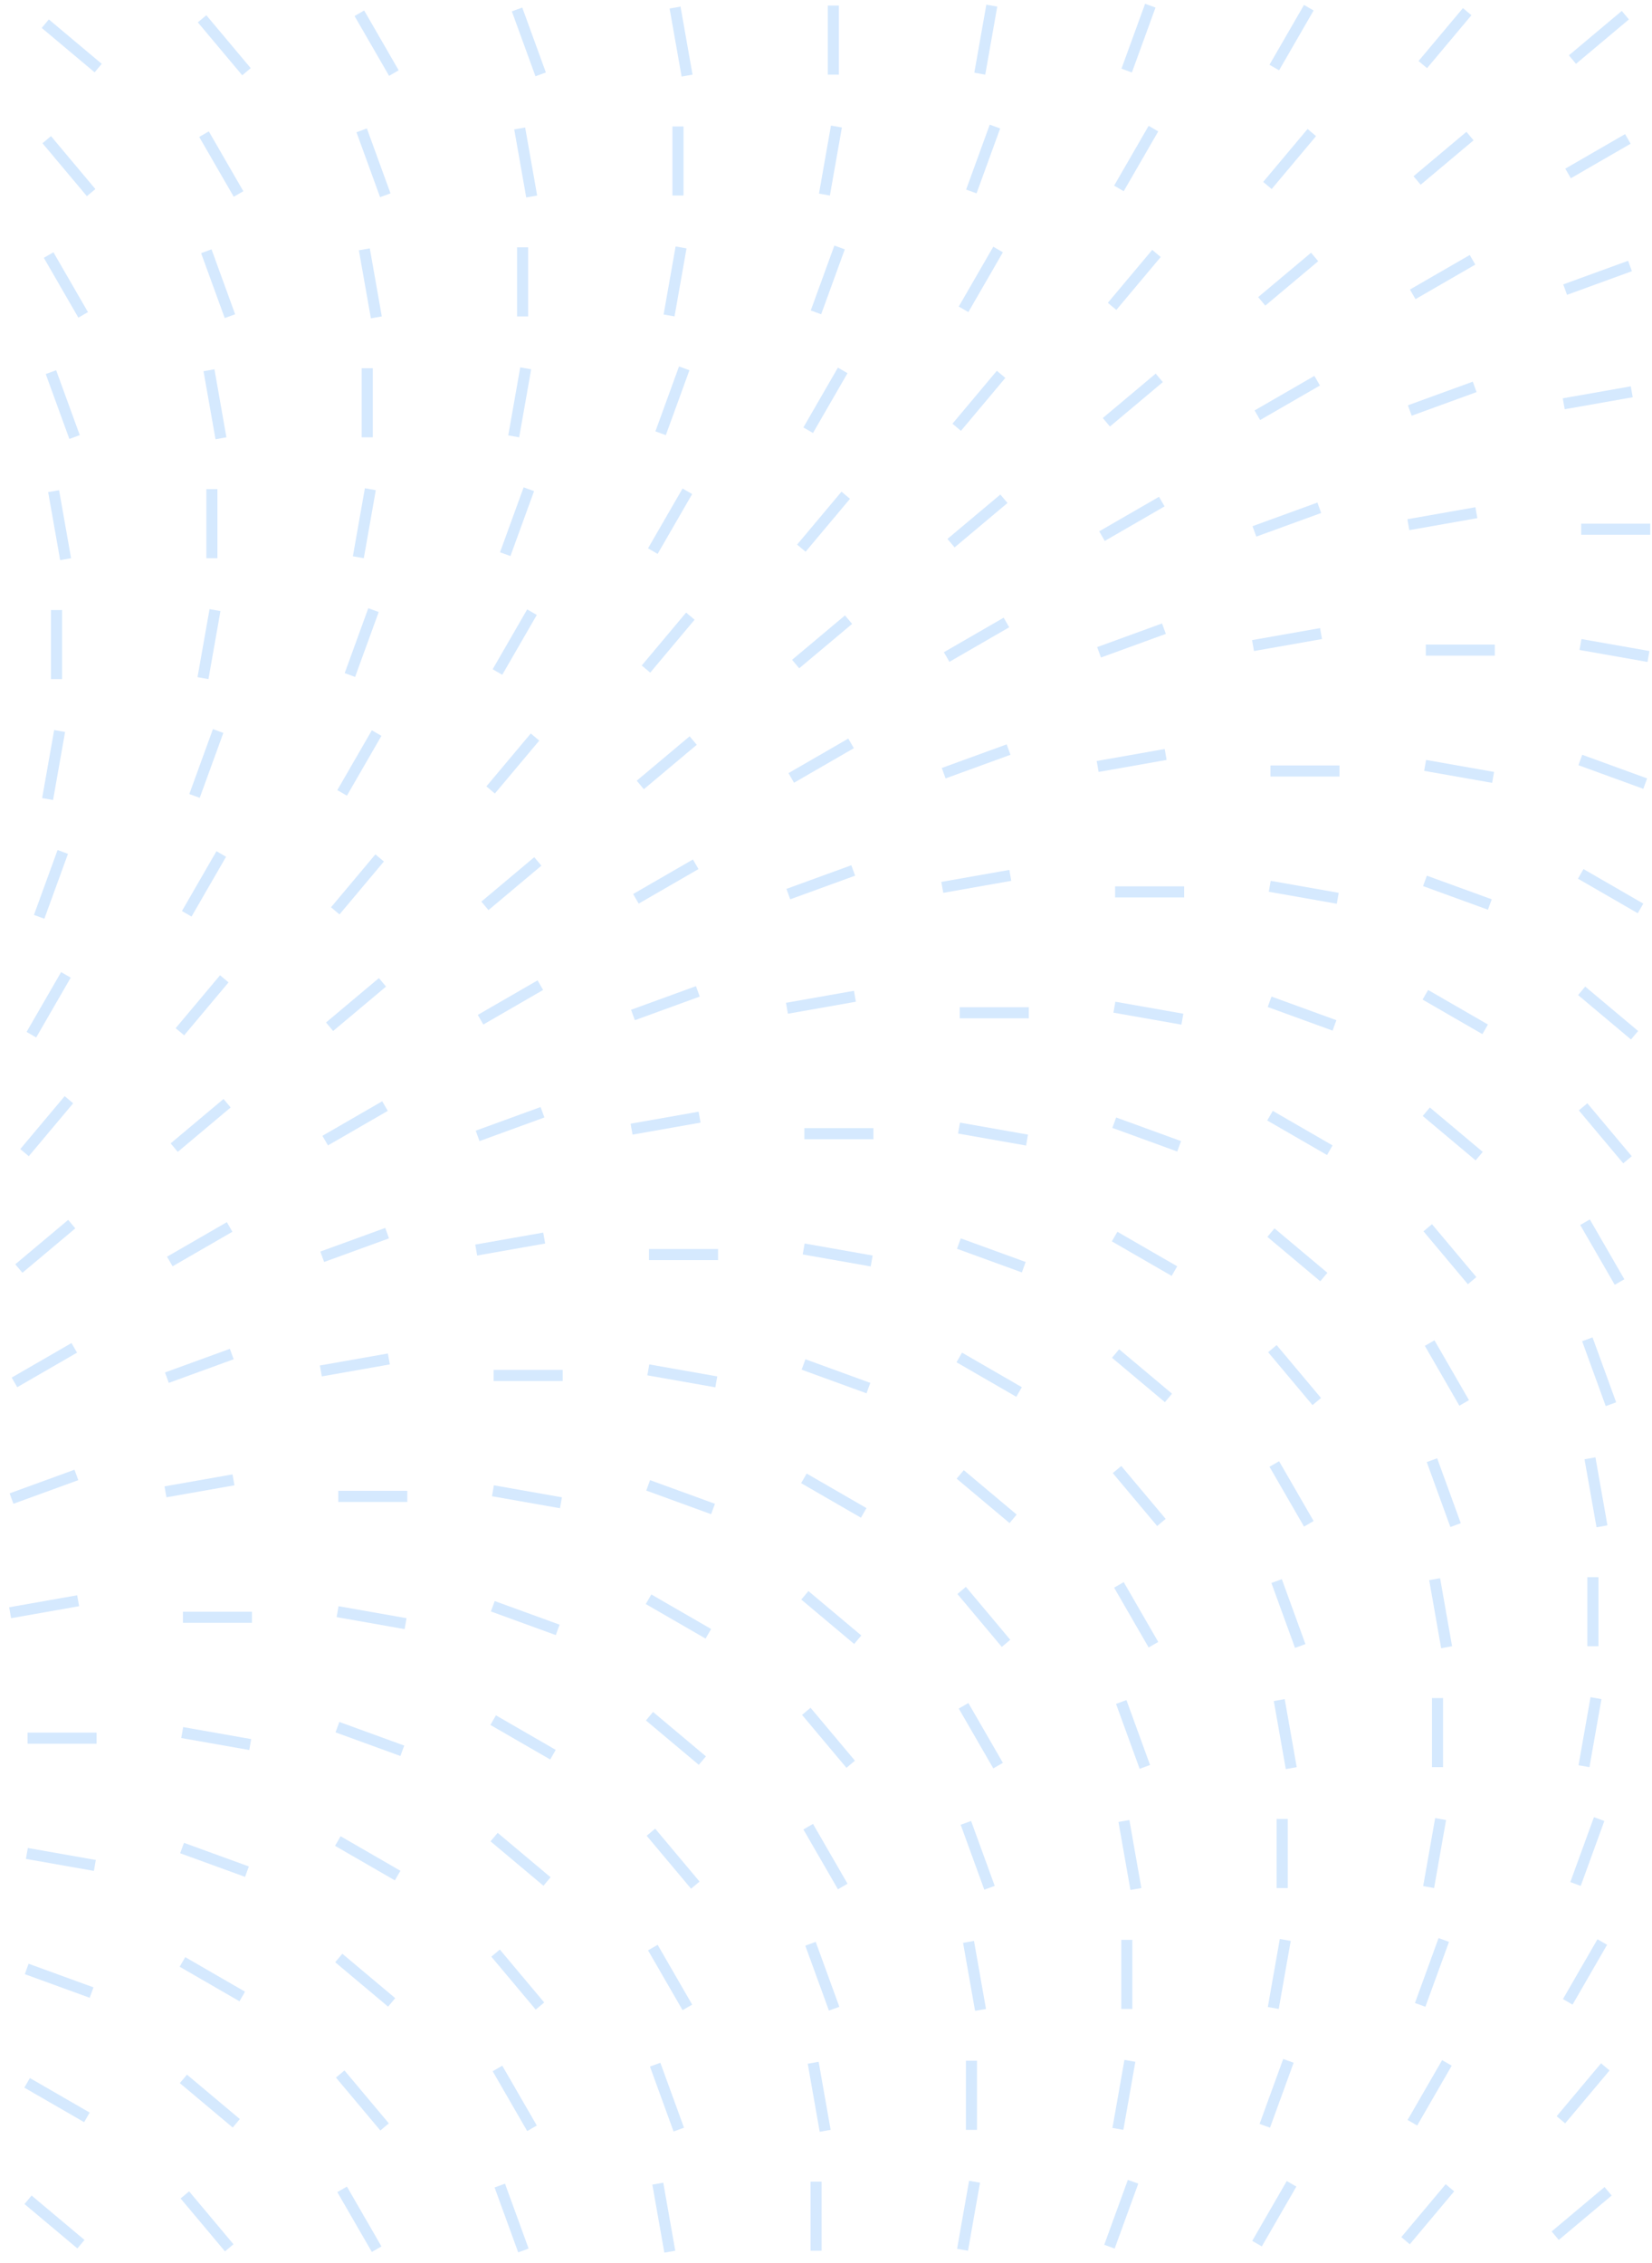 <svg width="298" height="408" viewBox="0 0 298 408" fill="none" xmlns="http://www.w3.org/2000/svg">
<g opacity="0.2">
<line x1="203.24" y1="12.724" x2="207.5" y2="1.02" stroke="#2E90FA" stroke-width="2"/>
<line x1="229.864" y1="12.178" x2="236.092" y2="1.391" stroke="#2E90FA" stroke-width="2"/>
<line x1="256.656" y1="11.645" x2="264.662" y2="2.104" stroke="#2E90FA" stroke-width="2"/>
<line x1="283.65" y1="10.744" x2="293.192" y2="2.737" stroke="#2E90FA" stroke-width="2"/>
<line x1="17.709" y1="12.276" x2="8.167" y2="4.269" stroke="#2E90FA" stroke-width="2"/>
<line x1="44.461" y1="12.931" x2="36.454" y2="3.389" stroke="#2E90FA" stroke-width="2"/>
<line x1="71.052" y1="13.178" x2="64.824" y2="2.391" stroke="#2E90FA" stroke-width="2"/>
<line x1="97.529" y1="13.408" x2="93.269" y2="1.704" stroke="#2E90FA" stroke-width="2"/>
<line x1="123.937" y1="13.63" x2="121.774" y2="1.363" stroke="#2E90FA" stroke-width="2"/>
<line x1="150.324" y1="13.456" x2="150.324" y2="1" stroke="#2E90FA" stroke-width="2"/>
<line x1="176.742" y1="13.282" x2="178.905" y2="1.016" stroke="#2E90FA" stroke-width="2"/>
<line x1="175.217" y1="34.522" x2="179.477" y2="22.818" stroke="#2E90FA" stroke-width="2"/>
<line x1="201.837" y1="33.975" x2="208.065" y2="23.188" stroke="#2E90FA" stroke-width="2"/>
<line x1="228.628" y1="33.443" x2="236.635" y2="23.901" stroke="#2E90FA" stroke-width="2"/>
<line x1="255.627" y1="32.542" x2="265.168" y2="24.535" stroke="#2E90FA" stroke-width="2"/>
<line x1="282.859" y1="31.274" x2="293.646" y2="25.046" stroke="#2E90FA" stroke-width="2"/>
<line x1="16.437" y1="34.729" x2="8.431" y2="25.187" stroke="#2E90FA" stroke-width="2"/>
<line x1="43.029" y1="34.975" x2="36.801" y2="24.188" stroke="#2E90FA" stroke-width="2"/>
<line x1="69.502" y1="35.206" x2="65.242" y2="23.502" stroke="#2E90FA" stroke-width="2"/>
<line x1="95.91" y1="35.427" x2="93.747" y2="23.16" stroke="#2E90FA" stroke-width="2"/>
<line x1="122.297" y1="35.253" x2="122.297" y2="22.797" stroke="#2E90FA" stroke-width="2"/>
<line x1="148.718" y1="35.079" x2="150.881" y2="22.813" stroke="#2E90FA" stroke-width="2"/>
<line x1="147.189" y1="56.32" x2="151.449" y2="44.616" stroke="#2E90FA" stroke-width="2"/>
<line x1="173.814" y1="55.773" x2="180.042" y2="44.986" stroke="#2E90FA" stroke-width="2"/>
<line x1="200.605" y1="55.24" x2="208.611" y2="45.698" stroke="#2E90FA" stroke-width="2"/>
<line x1="227.603" y1="54.338" x2="237.145" y2="46.332" stroke="#2E90FA" stroke-width="2"/>
<line x1="254.836" y1="53.071" x2="265.623" y2="46.843" stroke="#2E90FA" stroke-width="2"/>
<line x1="282.33" y1="52.218" x2="294.034" y2="47.958" stroke="#2E90FA" stroke-width="2"/>
<line x1="15.001" y1="56.773" x2="8.773" y2="45.986" stroke="#2E90FA" stroke-width="2"/>
<line x1="41.478" y1="57.004" x2="37.218" y2="45.3" stroke="#2E90FA" stroke-width="2"/>
<line x1="67.886" y1="57.224" x2="65.723" y2="44.958" stroke="#2E90FA" stroke-width="2"/>
<line x1="94.273" y1="57.051" x2="94.273" y2="44.595" stroke="#2E90FA" stroke-width="2"/>
<line x1="120.691" y1="56.877" x2="122.854" y2="44.611" stroke="#2E90FA" stroke-width="2"/>
<line x1="119.166" y1="78.117" x2="123.426" y2="66.412" stroke="#2E90FA" stroke-width="2"/>
<line x1="145.786" y1="77.57" x2="152.014" y2="66.783" stroke="#2E90FA" stroke-width="2"/>
<line x1="172.578" y1="77.038" x2="180.584" y2="67.496" stroke="#2E90FA" stroke-width="2"/>
<line x1="199.576" y1="76.136" x2="209.118" y2="68.13" stroke="#2E90FA" stroke-width="2"/>
<line x1="226.812" y1="74.868" x2="237.599" y2="68.641" stroke="#2E90FA" stroke-width="2"/>
<line x1="254.306" y1="74.016" x2="266.011" y2="69.756" stroke="#2E90FA" stroke-width="2"/>
<line x1="282.08" y1="72.803" x2="294.347" y2="70.64" stroke="#2E90FA" stroke-width="2"/>
<line x1="13.451" y1="78.801" x2="9.191" y2="67.097" stroke="#2E90FA" stroke-width="2"/>
<line x1="39.859" y1="79.022" x2="37.696" y2="66.756" stroke="#2E90FA" stroke-width="2"/>
<line x1="66.246" y1="78.849" x2="66.246" y2="66.393" stroke="#2E90FA" stroke-width="2"/>
<line x1="92.668" y1="78.675" x2="94.83" y2="66.409" stroke="#2E90FA" stroke-width="2"/>
<line x1="91.138" y1="99.915" x2="95.398" y2="88.21" stroke="#2E90FA" stroke-width="2"/>
<line x1="117.763" y1="99.367" x2="123.991" y2="88.58" stroke="#2E90FA" stroke-width="2"/>
<line x1="144.554" y1="98.836" x2="152.561" y2="89.294" stroke="#2E90FA" stroke-width="2"/>
<line x1="171.553" y1="97.933" x2="181.094" y2="89.927" stroke="#2E90FA" stroke-width="2"/>
<line x1="198.785" y1="96.666" x2="209.572" y2="90.438" stroke="#2E90FA" stroke-width="2"/>
<line x1="226.279" y1="95.813" x2="237.984" y2="91.553" stroke="#2E90FA" stroke-width="2"/>
<line x1="254.053" y1="94.601" x2="266.319" y2="92.438" stroke="#2E90FA" stroke-width="2"/>
<line x1="11.835" y1="100.819" x2="9.673" y2="88.553" stroke="#2E90FA" stroke-width="2"/>
<line x1="38.223" y1="100.646" x2="38.223" y2="88.19" stroke="#2E90FA" stroke-width="2"/>
<line x1="64.64" y1="100.472" x2="66.803" y2="88.205" stroke="#2E90FA" stroke-width="2"/>
<line x1="297.68" y1="95.418" x2="285.224" y2="95.418" stroke="#2E90FA" stroke-width="2"/>
<line x1="63.115" y1="121.712" x2="67.375" y2="110.007" stroke="#2E90FA" stroke-width="2"/>
<line x1="89.736" y1="121.165" x2="95.963" y2="110.378" stroke="#2E90FA" stroke-width="2"/>
<line x1="116.527" y1="120.633" x2="124.533" y2="111.091" stroke="#2E90FA" stroke-width="2"/>
<line x1="143.525" y1="119.731" x2="153.067" y2="111.725" stroke="#2E90FA" stroke-width="2"/>
<line x1="170.762" y1="118.463" x2="181.549" y2="112.235" stroke="#2E90FA" stroke-width="2"/>
<line x1="198.256" y1="117.611" x2="209.96" y2="113.351" stroke="#2E90FA" stroke-width="2"/>
<line x1="226.029" y1="116.398" x2="238.296" y2="114.235" stroke="#2E90FA" stroke-width="2"/>
<line x1="10.195" y1="122.443" x2="10.195" y2="109.988" stroke="#2E90FA" stroke-width="2"/>
<line x1="36.617" y1="122.27" x2="38.78" y2="110.003" stroke="#2E90FA" stroke-width="2"/>
<line x1="269.652" y1="117.216" x2="257.197" y2="117.216" stroke="#2E90FA" stroke-width="2"/>
<line x1="297.365" y1="118.368" x2="285.099" y2="116.205" stroke="#2E90FA" stroke-width="2"/>
<line x1="35.088" y1="143.51" x2="39.348" y2="131.805" stroke="#2E90FA" stroke-width="2"/>
<line x1="61.712" y1="142.962" x2="67.94" y2="132.175" stroke="#2E90FA" stroke-width="2"/>
<line x1="88.504" y1="142.43" x2="96.51" y2="132.889" stroke="#2E90FA" stroke-width="2"/>
<line x1="115.502" y1="141.529" x2="125.043" y2="133.523" stroke="#2E90FA" stroke-width="2"/>
<line x1="142.734" y1="140.261" x2="153.521" y2="134.033" stroke="#2E90FA" stroke-width="2"/>
<line x1="170.228" y1="139.409" x2="181.933" y2="135.149" stroke="#2E90FA" stroke-width="2"/>
<line x1="198.002" y1="138.196" x2="210.269" y2="136.033" stroke="#2E90FA" stroke-width="2"/>
<line x1="8.589" y1="144.068" x2="10.752" y2="131.801" stroke="#2E90FA" stroke-width="2"/>
<line x1="241.629" y1="139.013" x2="229.173" y2="139.013" stroke="#2E90FA" stroke-width="2"/>
<line x1="269.338" y1="140.165" x2="257.072" y2="138.003" stroke="#2E90FA" stroke-width="2"/>
<line x1="296.775" y1="141.288" x2="285.071" y2="137.028" stroke="#2E90FA" stroke-width="2"/>
<line x1="7.064" y1="165.307" x2="11.324" y2="153.603" stroke="#2E90FA" stroke-width="2"/>
<line x1="33.685" y1="164.76" x2="39.913" y2="153.973" stroke="#2E90FA" stroke-width="2"/>
<line x1="60.476" y1="164.227" x2="68.483" y2="154.686" stroke="#2E90FA" stroke-width="2"/>
<line x1="87.474" y1="163.326" x2="97.016" y2="155.319" stroke="#2E90FA" stroke-width="2"/>
<line x1="114.711" y1="162.058" x2="125.498" y2="155.83" stroke="#2E90FA" stroke-width="2"/>
<line x1="142.205" y1="161.206" x2="153.909" y2="156.946" stroke="#2E90FA" stroke-width="2"/>
<line x1="169.979" y1="159.994" x2="182.245" y2="157.831" stroke="#2E90FA" stroke-width="2"/>
<line x1="295.93" y1="163.79" x2="285.143" y2="157.562" stroke="#2E90FA" stroke-width="2"/>
<line x1="213.605" y1="160.811" x2="201.15" y2="160.811" stroke="#2E90FA" stroke-width="2"/>
<line x1="241.315" y1="161.963" x2="229.048" y2="159.8" stroke="#2E90FA" stroke-width="2"/>
<line x1="268.748" y1="163.085" x2="257.043" y2="158.825" stroke="#2E90FA" stroke-width="2"/>
<line x1="5.661" y1="186.558" x2="11.889" y2="175.771" stroke="#2E90FA" stroke-width="2"/>
<line x1="32.453" y1="186.025" x2="40.459" y2="176.484" stroke="#2E90FA" stroke-width="2"/>
<line x1="59.451" y1="185.124" x2="68.993" y2="177.117" stroke="#2E90FA" stroke-width="2"/>
<line x1="86.684" y1="183.856" x2="97.471" y2="177.628" stroke="#2E90FA" stroke-width="2"/>
<line x1="114.178" y1="183.004" x2="125.882" y2="178.744" stroke="#2E90FA" stroke-width="2"/>
<line x1="141.951" y1="181.791" x2="154.218" y2="179.628" stroke="#2E90FA" stroke-width="2"/>
<line x1="267.902" y1="185.588" x2="257.115" y2="179.36" stroke="#2E90FA" stroke-width="2"/>
<line x1="294.853" y1="186.656" x2="285.312" y2="178.649" stroke="#2E90FA" stroke-width="2"/>
<line x1="185.578" y1="182.607" x2="173.122" y2="182.607" stroke="#2E90FA" stroke-width="2"/>
<line x1="213.287" y1="183.76" x2="201.021" y2="181.597" stroke="#2E90FA" stroke-width="2"/>
<line x1="240.724" y1="184.883" x2="229.02" y2="180.623" stroke="#2E90FA" stroke-width="2"/>
<line x1="4.425" y1="207.823" x2="12.432" y2="198.281" stroke="#2E90FA" stroke-width="2"/>
<line x1="31.424" y1="206.92" x2="40.965" y2="198.914" stroke="#2E90FA" stroke-width="2"/>
<line x1="58.66" y1="205.654" x2="69.447" y2="199.426" stroke="#2E90FA" stroke-width="2"/>
<line x1="86.154" y1="204.802" x2="97.859" y2="200.541" stroke="#2E90FA" stroke-width="2"/>
<line x1="113.928" y1="203.588" x2="126.194" y2="201.426" stroke="#2E90FA" stroke-width="2"/>
<line x1="239.879" y1="207.386" x2="229.092" y2="201.158" stroke="#2E90FA" stroke-width="2"/>
<line x1="266.826" y1="208.453" x2="257.284" y2="200.446" stroke="#2E90FA" stroke-width="2"/>
<line x1="293.578" y1="209.109" x2="285.571" y2="199.567" stroke="#2E90FA" stroke-width="2"/>
<line x1="157.555" y1="204.405" x2="145.099" y2="204.405" stroke="#2E90FA" stroke-width="2"/>
<line x1="185.264" y1="205.558" x2="172.997" y2="203.395" stroke="#2E90FA" stroke-width="2"/>
<line x1="212.701" y1="206.681" x2="200.996" y2="202.421" stroke="#2E90FA" stroke-width="2"/>
<line x1="3.4" y1="228.718" x2="12.942" y2="220.712" stroke="#2E90FA" stroke-width="2"/>
<line x1="30.633" y1="227.45" x2="41.42" y2="221.223" stroke="#2E90FA" stroke-width="2"/>
<line x1="58.127" y1="226.598" x2="69.831" y2="222.338" stroke="#2E90FA" stroke-width="2"/>
<line x1="85.901" y1="225.385" x2="98.167" y2="223.222" stroke="#2E90FA" stroke-width="2"/>
<line x1="211.852" y1="229.182" x2="201.065" y2="222.955" stroke="#2E90FA" stroke-width="2"/>
<line x1="238.803" y1="230.25" x2="229.261" y2="222.244" stroke="#2E90FA" stroke-width="2"/>
<line x1="265.55" y1="230.905" x2="257.544" y2="221.364" stroke="#2E90FA" stroke-width="2"/>
<line x1="292.146" y1="231.152" x2="285.918" y2="220.365" stroke="#2E90FA" stroke-width="2"/>
<line x1="129.527" y1="226.203" x2="117.072" y2="226.203" stroke="#2E90FA" stroke-width="2"/>
<line x1="157.237" y1="227.355" x2="144.97" y2="225.192" stroke="#2E90FA" stroke-width="2"/>
<line x1="184.674" y1="228.478" x2="172.969" y2="224.218" stroke="#2E90FA" stroke-width="2"/>
<line x1="2.609" y1="249.248" x2="13.396" y2="243.02" stroke="#2E90FA" stroke-width="2"/>
<line x1="30.103" y1="248.396" x2="41.808" y2="244.136" stroke="#2E90FA" stroke-width="2"/>
<line x1="57.877" y1="247.183" x2="70.144" y2="245.02" stroke="#2E90FA" stroke-width="2"/>
<line x1="183.828" y1="250.98" x2="173.041" y2="244.752" stroke="#2E90FA" stroke-width="2"/>
<line x1="210.775" y1="252.048" x2="201.234" y2="244.042" stroke="#2E90FA" stroke-width="2"/>
<line x1="237.527" y1="252.703" x2="229.521" y2="243.162" stroke="#2E90FA" stroke-width="2"/>
<line x1="264.118" y1="252.949" x2="257.891" y2="242.162" stroke="#2E90FA" stroke-width="2"/>
<line x1="290.595" y1="253.181" x2="286.335" y2="241.476" stroke="#2E90FA" stroke-width="2"/>
<line x1="101.504" y1="248" x2="89.048" y2="248" stroke="#2E90FA" stroke-width="2"/>
<line x1="129.213" y1="249.153" x2="116.947" y2="246.99" stroke="#2E90FA" stroke-width="2"/>
<line x1="156.65" y1="250.276" x2="144.946" y2="246.016" stroke="#2E90FA" stroke-width="2"/>
<line x1="2.076" y1="270.193" x2="13.78" y2="265.933" stroke="#2E90FA" stroke-width="2"/>
<line x1="29.85" y1="268.981" x2="42.116" y2="266.818" stroke="#2E90FA" stroke-width="2"/>
<line x1="155.801" y1="272.778" x2="145.014" y2="266.55" stroke="#2E90FA" stroke-width="2"/>
<line x1="182.752" y1="273.845" x2="173.21" y2="265.839" stroke="#2E90FA" stroke-width="2"/>
<line x1="209.503" y1="274.5" x2="201.497" y2="264.959" stroke="#2E90FA" stroke-width="2"/>
<line x1="236.095" y1="274.747" x2="229.867" y2="263.96" stroke="#2E90FA" stroke-width="2"/>
<line x1="262.568" y1="274.979" x2="258.308" y2="263.274" stroke="#2E90FA" stroke-width="2"/>
<line x1="288.976" y1="275.199" x2="286.813" y2="262.933" stroke="#2E90FA" stroke-width="2"/>
<line x1="73.477" y1="269.798" x2="61.021" y2="269.798" stroke="#2E90FA" stroke-width="2"/>
<line x1="101.186" y1="270.951" x2="88.919" y2="268.788" stroke="#2E90FA" stroke-width="2"/>
<line x1="128.623" y1="272.073" x2="116.918" y2="267.812" stroke="#2E90FA" stroke-width="2"/>
<line x1="1.826" y1="290.778" x2="14.093" y2="288.615" stroke="#2E90FA" stroke-width="2"/>
<line x1="127.777" y1="294.575" x2="116.99" y2="288.347" stroke="#2E90FA" stroke-width="2"/>
<line x1="154.724" y1="295.643" x2="145.183" y2="287.637" stroke="#2E90FA" stroke-width="2"/>
<line x1="181.476" y1="296.298" x2="173.47" y2="286.756" stroke="#2E90FA" stroke-width="2"/>
<line x1="208.068" y1="296.545" x2="201.84" y2="285.758" stroke="#2E90FA" stroke-width="2"/>
<line x1="234.545" y1="296.776" x2="230.285" y2="285.071" stroke="#2E90FA" stroke-width="2"/>
<line x1="260.953" y1="296.997" x2="258.79" y2="284.73" stroke="#2E90FA" stroke-width="2"/>
<line x1="287.34" y1="296.823" x2="287.34" y2="284.368" stroke="#2E90FA" stroke-width="2"/>
<line x1="45.453" y1="291.595" x2="32.997" y2="291.595" stroke="#2E90FA" stroke-width="2"/>
<line x1="73.162" y1="292.748" x2="60.896" y2="290.585" stroke="#2E90FA" stroke-width="2"/>
<line x1="100.599" y1="293.87" x2="88.895" y2="289.61" stroke="#2E90FA" stroke-width="2"/>
<line x1="99.75" y1="316.373" x2="88.963" y2="310.145" stroke="#2E90FA" stroke-width="2"/>
<line x1="126.701" y1="317.44" x2="117.159" y2="309.434" stroke="#2E90FA" stroke-width="2"/>
<line x1="153.453" y1="318.096" x2="145.446" y2="308.554" stroke="#2E90FA" stroke-width="2"/>
<line x1="180.044" y1="318.342" x2="173.816" y2="307.555" stroke="#2E90FA" stroke-width="2"/>
<line x1="206.517" y1="318.573" x2="202.257" y2="306.869" stroke="#2E90FA" stroke-width="2"/>
<line x1="232.925" y1="318.794" x2="230.762" y2="306.527" stroke="#2E90FA" stroke-width="2"/>
<line x1="259.312" y1="318.62" x2="259.312" y2="306.164" stroke="#2E90FA" stroke-width="2"/>
<line x1="285.734" y1="318.446" x2="287.897" y2="306.18" stroke="#2E90FA" stroke-width="2"/>
<line x1="17.426" y1="313.393" x2="4.97" y2="313.393" stroke="#2E90FA" stroke-width="2"/>
<line x1="45.135" y1="314.545" x2="32.868" y2="312.382" stroke="#2E90FA" stroke-width="2"/>
<line x1="72.572" y1="315.668" x2="60.867" y2="311.408" stroke="#2E90FA" stroke-width="2"/>
<line x1="284.205" y1="339.686" x2="288.465" y2="327.982" stroke="#2E90FA" stroke-width="2"/>
<line x1="71.727" y1="338.17" x2="60.94" y2="331.942" stroke="#2E90FA" stroke-width="2"/>
<line x1="98.674" y1="339.238" x2="89.132" y2="331.231" stroke="#2E90FA" stroke-width="2"/>
<line x1="125.425" y1="339.893" x2="117.419" y2="330.351" stroke="#2E90FA" stroke-width="2"/>
<line x1="152.017" y1="340.14" x2="145.789" y2="329.353" stroke="#2E90FA" stroke-width="2"/>
<line x1="178.494" y1="340.37" x2="174.234" y2="328.666" stroke="#2E90FA" stroke-width="2"/>
<line x1="204.902" y1="340.592" x2="202.739" y2="328.325" stroke="#2E90FA" stroke-width="2"/>
<line x1="231.289" y1="340.418" x2="231.289" y2="327.962" stroke="#2E90FA" stroke-width="2"/>
<line x1="257.707" y1="340.244" x2="259.87" y2="327.978" stroke="#2E90FA" stroke-width="2"/>
<line x1="17.111" y1="336.342" x2="4.845" y2="334.179" stroke="#2E90FA" stroke-width="2"/>
<line x1="44.549" y1="337.465" x2="32.844" y2="333.205" stroke="#2E90FA" stroke-width="2"/>
<line x1="256.181" y1="361.484" x2="260.441" y2="349.78" stroke="#2E90FA" stroke-width="2"/>
<line x1="282.802" y1="360.937" x2="289.03" y2="350.15" stroke="#2E90FA" stroke-width="2"/>
<line x1="43.699" y1="359.968" x2="32.912" y2="353.74" stroke="#2E90FA" stroke-width="2"/>
<line x1="70.65" y1="361.036" x2="61.109" y2="353.029" stroke="#2E90FA" stroke-width="2"/>
<line x1="97.402" y1="361.691" x2="89.396" y2="352.149" stroke="#2E90FA" stroke-width="2"/>
<line x1="123.993" y1="361.937" x2="117.766" y2="351.15" stroke="#2E90FA" stroke-width="2"/>
<line x1="150.467" y1="362.168" x2="146.206" y2="350.464" stroke="#2E90FA" stroke-width="2"/>
<line x1="176.875" y1="362.389" x2="174.712" y2="350.123" stroke="#2E90FA" stroke-width="2"/>
<line x1="203.262" y1="362.216" x2="203.262" y2="349.76" stroke="#2E90FA" stroke-width="2"/>
<line x1="229.683" y1="362.042" x2="231.846" y2="349.776" stroke="#2E90FA" stroke-width="2"/>
<line x1="16.521" y1="359.263" x2="4.817" y2="355.003" stroke="#2E90FA" stroke-width="2"/>
<line x1="228.154" y1="383.282" x2="232.414" y2="371.577" stroke="#2E90FA" stroke-width="2"/>
<line x1="254.779" y1="382.734" x2="261.006" y2="371.947" stroke="#2E90FA" stroke-width="2"/>
<line x1="281.57" y1="382.202" x2="289.576" y2="372.66" stroke="#2E90FA" stroke-width="2"/>
<line x1="15.676" y1="381.765" x2="4.889" y2="375.538" stroke="#2E90FA" stroke-width="2"/>
<line x1="42.623" y1="382.832" x2="33.081" y2="374.826" stroke="#2E90FA" stroke-width="2"/>
<line x1="69.375" y1="383.488" x2="61.368" y2="373.946" stroke="#2E90FA" stroke-width="2"/>
<line x1="95.966" y1="383.734" x2="89.738" y2="372.947" stroke="#2E90FA" stroke-width="2"/>
<line x1="122.443" y1="383.966" x2="118.183" y2="372.262" stroke="#2E90FA" stroke-width="2"/>
<line x1="148.851" y1="384.186" x2="146.688" y2="371.92" stroke="#2E90FA" stroke-width="2"/>
<line x1="175.238" y1="384.013" x2="175.238" y2="371.557" stroke="#2E90FA" stroke-width="2"/>
<line x1="201.656" y1="383.839" x2="203.819" y2="371.573" stroke="#2E90FA" stroke-width="2"/>
<line x1="200.131" y1="405.079" x2="204.391" y2="393.374" stroke="#2E90FA" stroke-width="2"/>
<line x1="226.751" y1="404.532" x2="232.979" y2="393.745" stroke="#2E90FA" stroke-width="2"/>
<line x1="253.543" y1="404" x2="261.549" y2="394.458" stroke="#2E90FA" stroke-width="2"/>
<line x1="280.541" y1="403.098" x2="290.082" y2="395.092" stroke="#2E90FA" stroke-width="2"/>
<line x1="14.599" y1="404.63" x2="5.058" y2="396.624" stroke="#2E90FA" stroke-width="2"/>
<line x1="41.351" y1="405.285" x2="33.345" y2="395.744" stroke="#2E90FA" stroke-width="2"/>
<line x1="67.943" y1="405.532" x2="61.715" y2="394.745" stroke="#2E90FA" stroke-width="2"/>
<line x1="94.416" y1="405.763" x2="90.156" y2="394.058" stroke="#2E90FA" stroke-width="2"/>
<line x1="120.824" y1="405.984" x2="118.661" y2="393.718" stroke="#2E90FA" stroke-width="2"/>
<line x1="147.211" y1="405.811" x2="147.211" y2="393.355" stroke="#2E90FA" stroke-width="2"/>
<line x1="173.632" y1="405.637" x2="175.795" y2="393.37" stroke="#2E90FA" stroke-width="2"/>
</g>
</svg>
